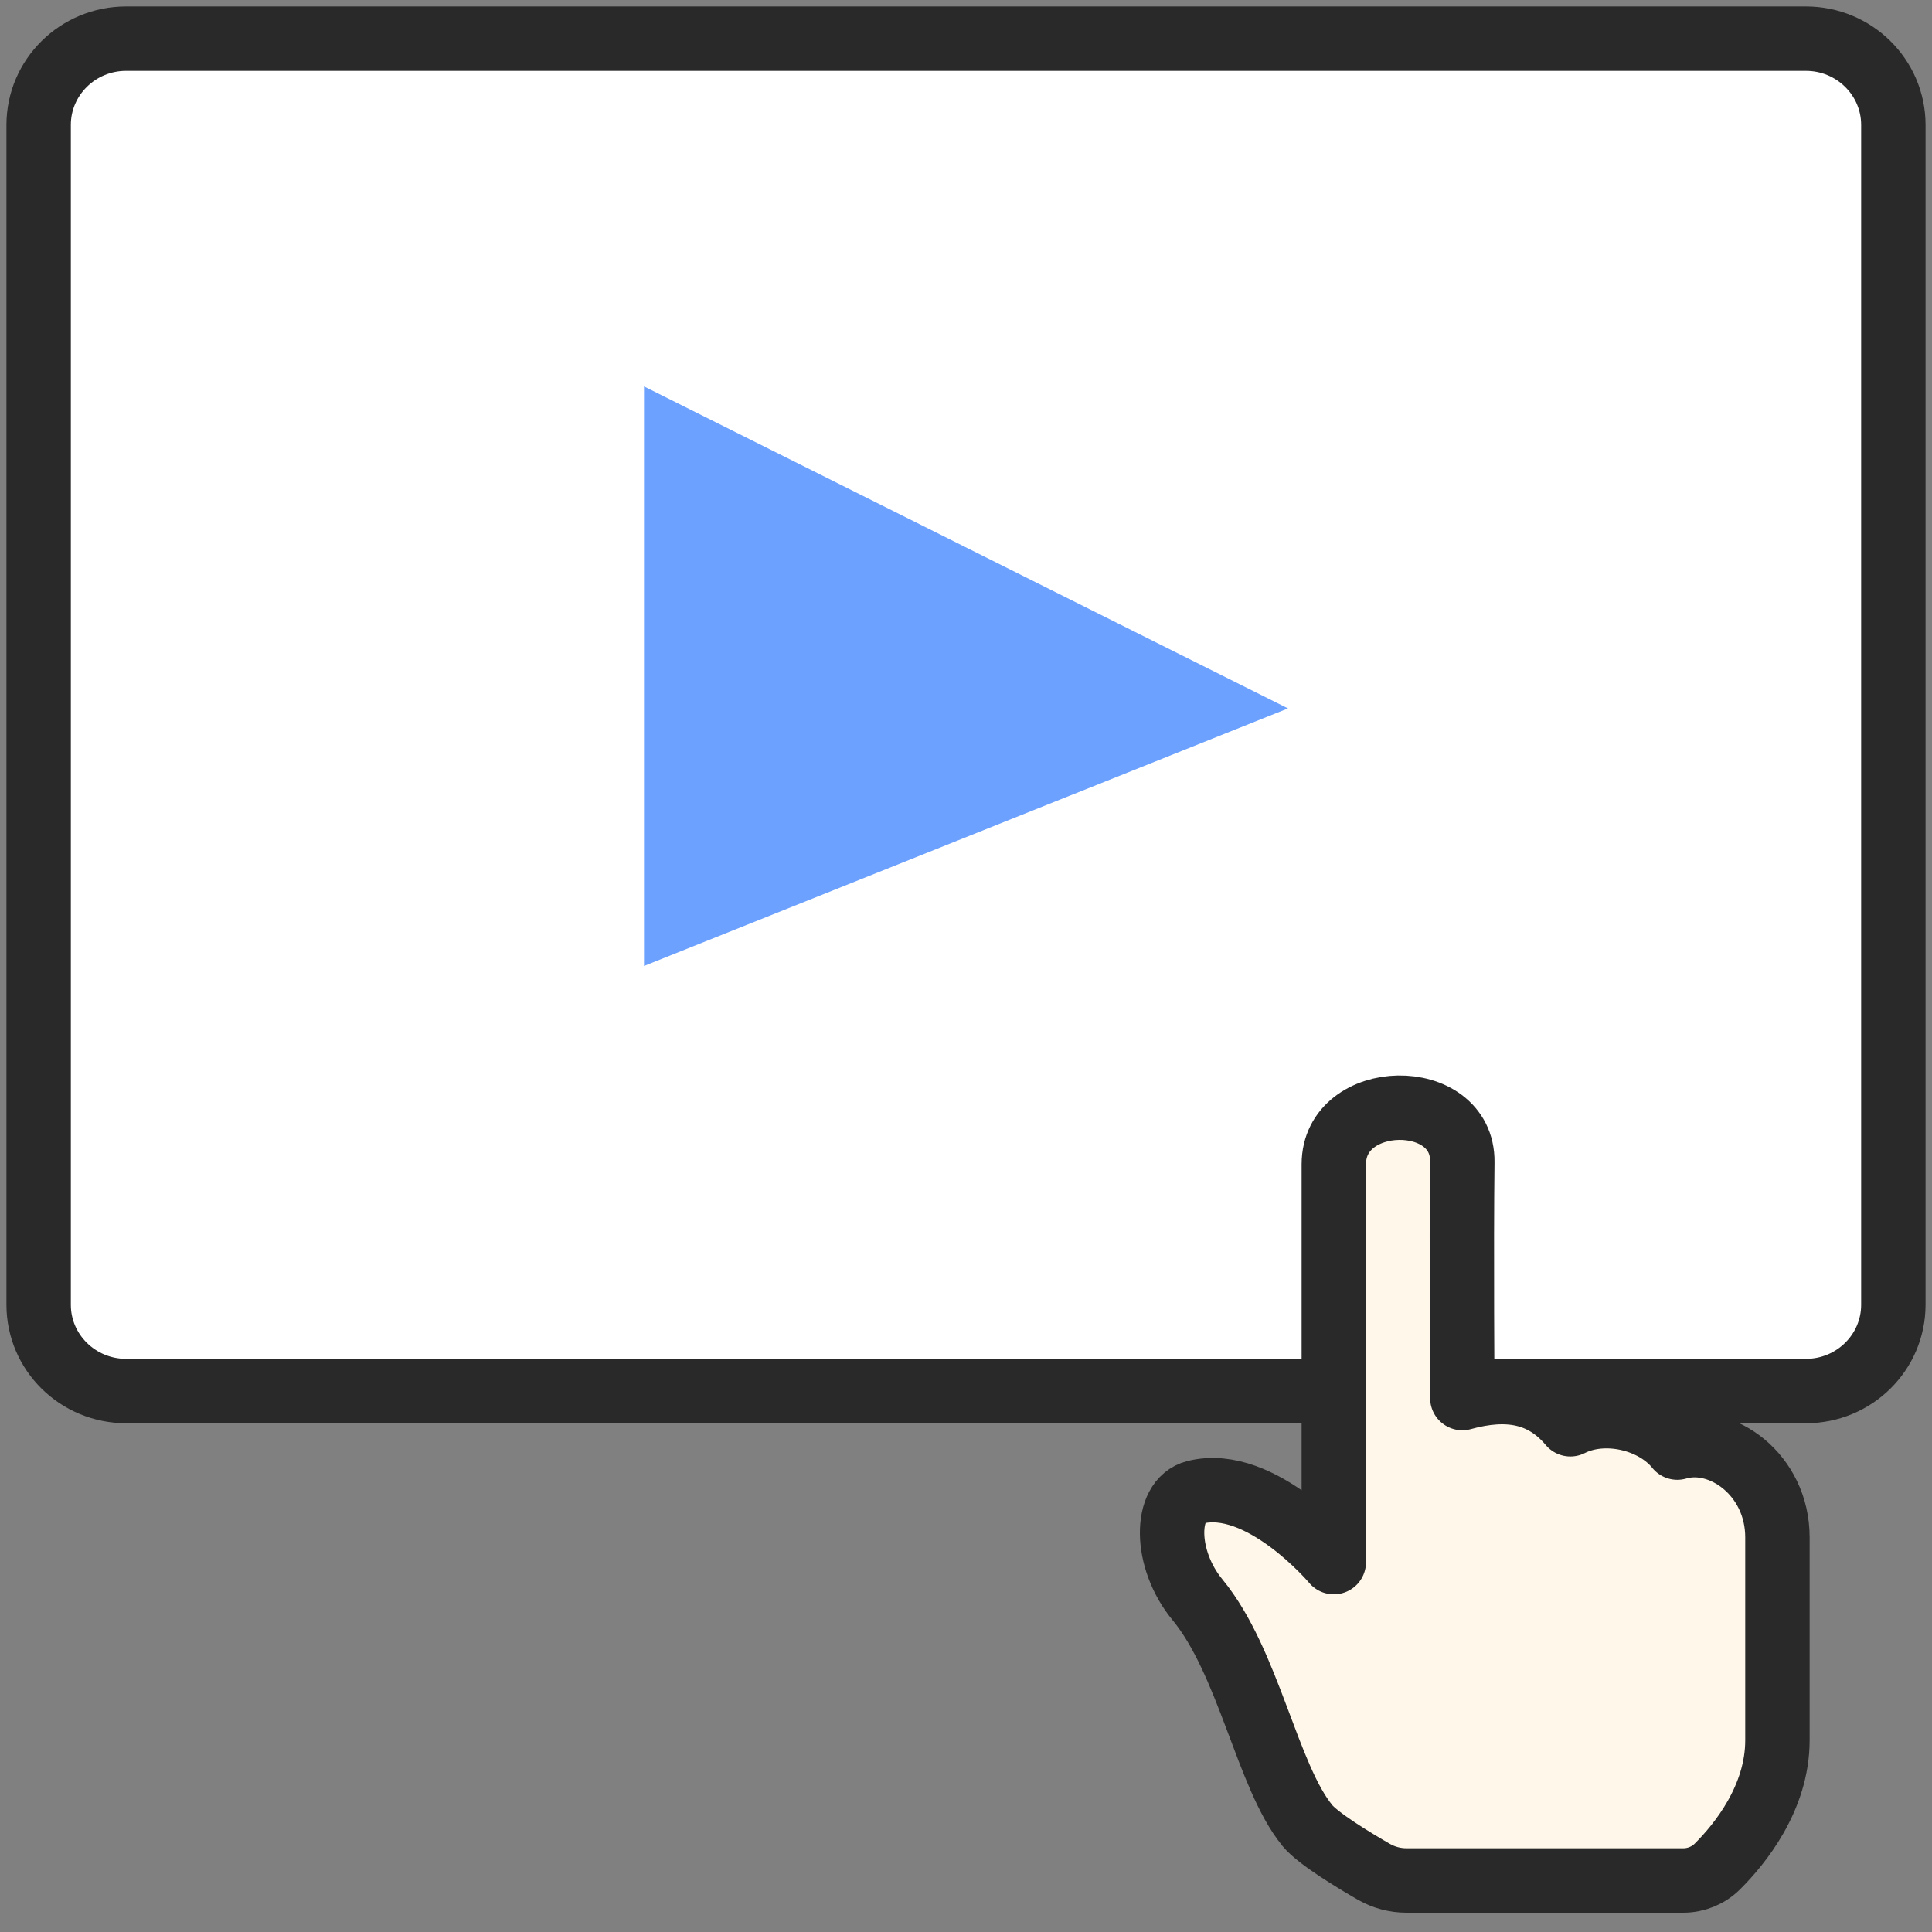 <svg width="150" height="150" viewBox="0 0 150 150" fill="none" xmlns="http://www.w3.org/2000/svg">
<rect x="0" y="0" width="150" height="150" fill="#808080" stroke="none"/>
<path d="M140.21 3H9.79C6.04 3 3 5.999 3 9.699V101.301C3 105.001 6.04 108 9.79 108H140.21C143.96 108 147 105.001 147 101.301V9.699C147 5.999 143.96 3 140.21 3Z" fill="white" stroke="#292929" stroke-width="5" stroke-linecap="round" stroke-linejoin="round"/>
<path d="M101.502 141.728C98.393 137.953 96.96 129.04 92.974 124.205C90.362 121.037 90.384 116.469 92.791 115.862C97.911 114.563 103.557 121.282 103.557 121.282V90.394C103.557 84.65 113.6 84.484 113.534 90.214C113.453 96.824 113.534 108.545 113.534 108.545C117.037 107.578 119.802 108.061 121.923 110.58C124.578 109.237 128.418 110.14 130.225 112.391C133.641 111.381 138 114.477 138 119.363V135.11C138 139.613 135.06 143.2 133.341 144.91C132.639 145.61 131.688 146 130.693 146H109.196C108.311 146 107.441 145.769 106.673 145.329C105.079 144.412 102.343 142.752 101.502 141.735V141.728Z" fill="#FFF7E9" stroke="#292929" stroke-width="5" stroke-linecap="round" stroke-linejoin="round"/>
<path d="M50,75l50-20L50,30V73z" fill="#6CA1FF"/>
</svg>
